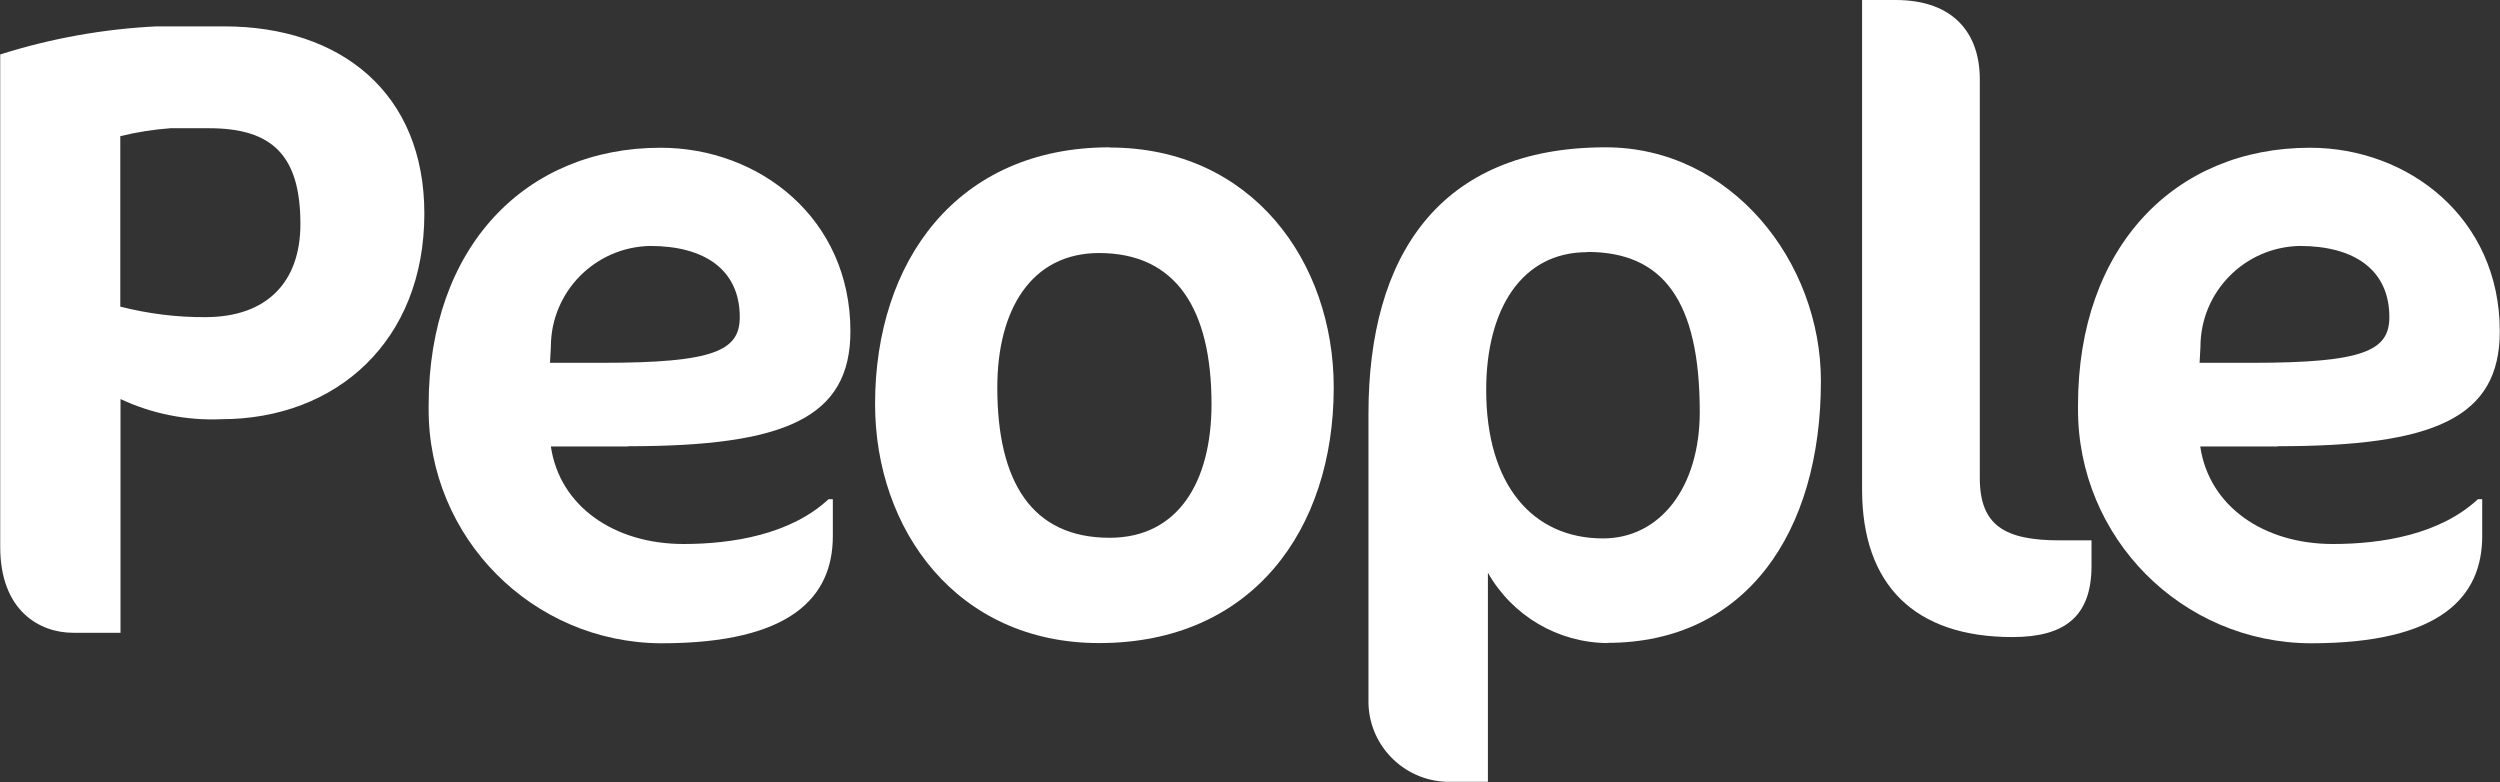<?xml version="1.0" encoding="UTF-8"?><svg id="Layer_2" xmlns="http://www.w3.org/2000/svg" viewBox="0 0 116.59 36.47"><rect x="0" y="0" width="116.59" height="36.47" fill="#333333" stroke="none"/><defs><style>.cls-1{fill:#FFFFFF;}</style></defs><g id="Artwork_1"><g id="Group_5"><path id="Path_8" class="cls-1" d="M10.33,19.55c-1.62.07-3.24-.25-4.71-.94v10.9h-2.21c-1.56,0-3.4-1.02-3.4-4.01V2.54c2.36-.75,4.82-1.19,7.29-1.31h3.15c5.45,0,9.34,3.11,9.34,8.73,0,5.94-4.1,9.59-9.47,9.59ZM9.75,5.98h-1.8c-.79.06-1.57.18-2.34.37v7.95c1.3.33,2.63.5,3.97.49,2.87,0,4.43-1.64,4.43-4.34,0-3.2-1.31-4.47-4.26-4.47Z"/><path id="Path_9" class="cls-1" d="M29.3,20.82h-3.61c.41,2.79,2.95,4.55,6.19,4.55,2.29,0,5-.45,6.76-2.09h.2v1.72c0,2.83-1.93,5-7.99,5-6.02-.02-10.88-4.92-10.86-10.94,0-.05,0-.11,0-.16,0-7.38,4.51-12.01,10.82-12.01,4.59,0,8.85,3.28,8.85,8.56,0,4.05-3.07,5.36-10.36,5.36ZM30.32,11.47c-2.57.05-4.63,2.14-4.63,4.71l-.04.74h2.46c5.2,0,6.39-.57,6.39-2.13,0-2.21-1.64-3.32-4.18-3.32Z"/><path id="Path_10" class="cls-1" d="M51.75,6.88c6.64,0,10.45,5.33,10.45,11.19,0,6.64-3.81,11.92-10.94,11.92-6.64,0-10.45-5.29-10.45-11.15,0-6.64,3.81-11.97,10.94-11.97ZM51.26,11.8c-3.15,0-4.75,2.62-4.75,6.27,0,4.39,1.6,7.01,5.24,7.01,3.2,0,4.75-2.62,4.75-6.23,0-4.42-1.64-7.05-5.25-7.05Z"/><path id="Path_11" class="cls-1" d="M74.96,29.99c-2.31-.02-4.43-1.27-5.57-3.28v9.75h-1.72c-2.07.05-3.8-1.59-3.85-3.66,0-.05,0-.1,0-.15v-13.36c0-7.33,3.28-12.42,11.06-12.42,5.86,0,10.04,5.33,10.04,10.9,0,7.09-3.52,12.21-9.96,12.21ZM74.02,11.76c-3.03,0-4.71,2.62-4.71,6.43,0,4.43,2.17,6.92,5.45,6.92,2.66,0,4.51-2.38,4.51-5.9,0-5.2-1.72-7.46-5.24-7.46Z"/><path id="Path_12" class="cls-1" d="M93.85,29.71c-4.55,0-7.01-2.42-7.01-6.88V0h1.56c2.75,0,3.93,1.6,3.93,3.69v18.6c0,2.21,1.15,2.91,3.73,2.91h1.48v1.19c0,2.38-1.27,3.32-3.69,3.32Z"/><path id="Path_13" class="cls-1" d="M106.22,20.82h-3.61c.41,2.79,2.95,4.55,6.19,4.55,2.3,0,5-.45,6.76-2.09h.2v1.72c0,2.83-1.93,5-7.99,5-6.02-.02-10.88-4.92-10.86-10.94,0-.05,0-.11,0-.16,0-7.38,4.51-12.01,10.82-12.01,4.59,0,8.85,3.28,8.85,8.56,0,4.05-3.07,5.36-10.36,5.36ZM107.25,11.47c-2.57.05-4.63,2.14-4.63,4.71l-.04.74h2.46c5.2,0,6.39-.57,6.39-2.13,0-2.21-1.64-3.32-4.18-3.32h0Z"/></g></g></svg>